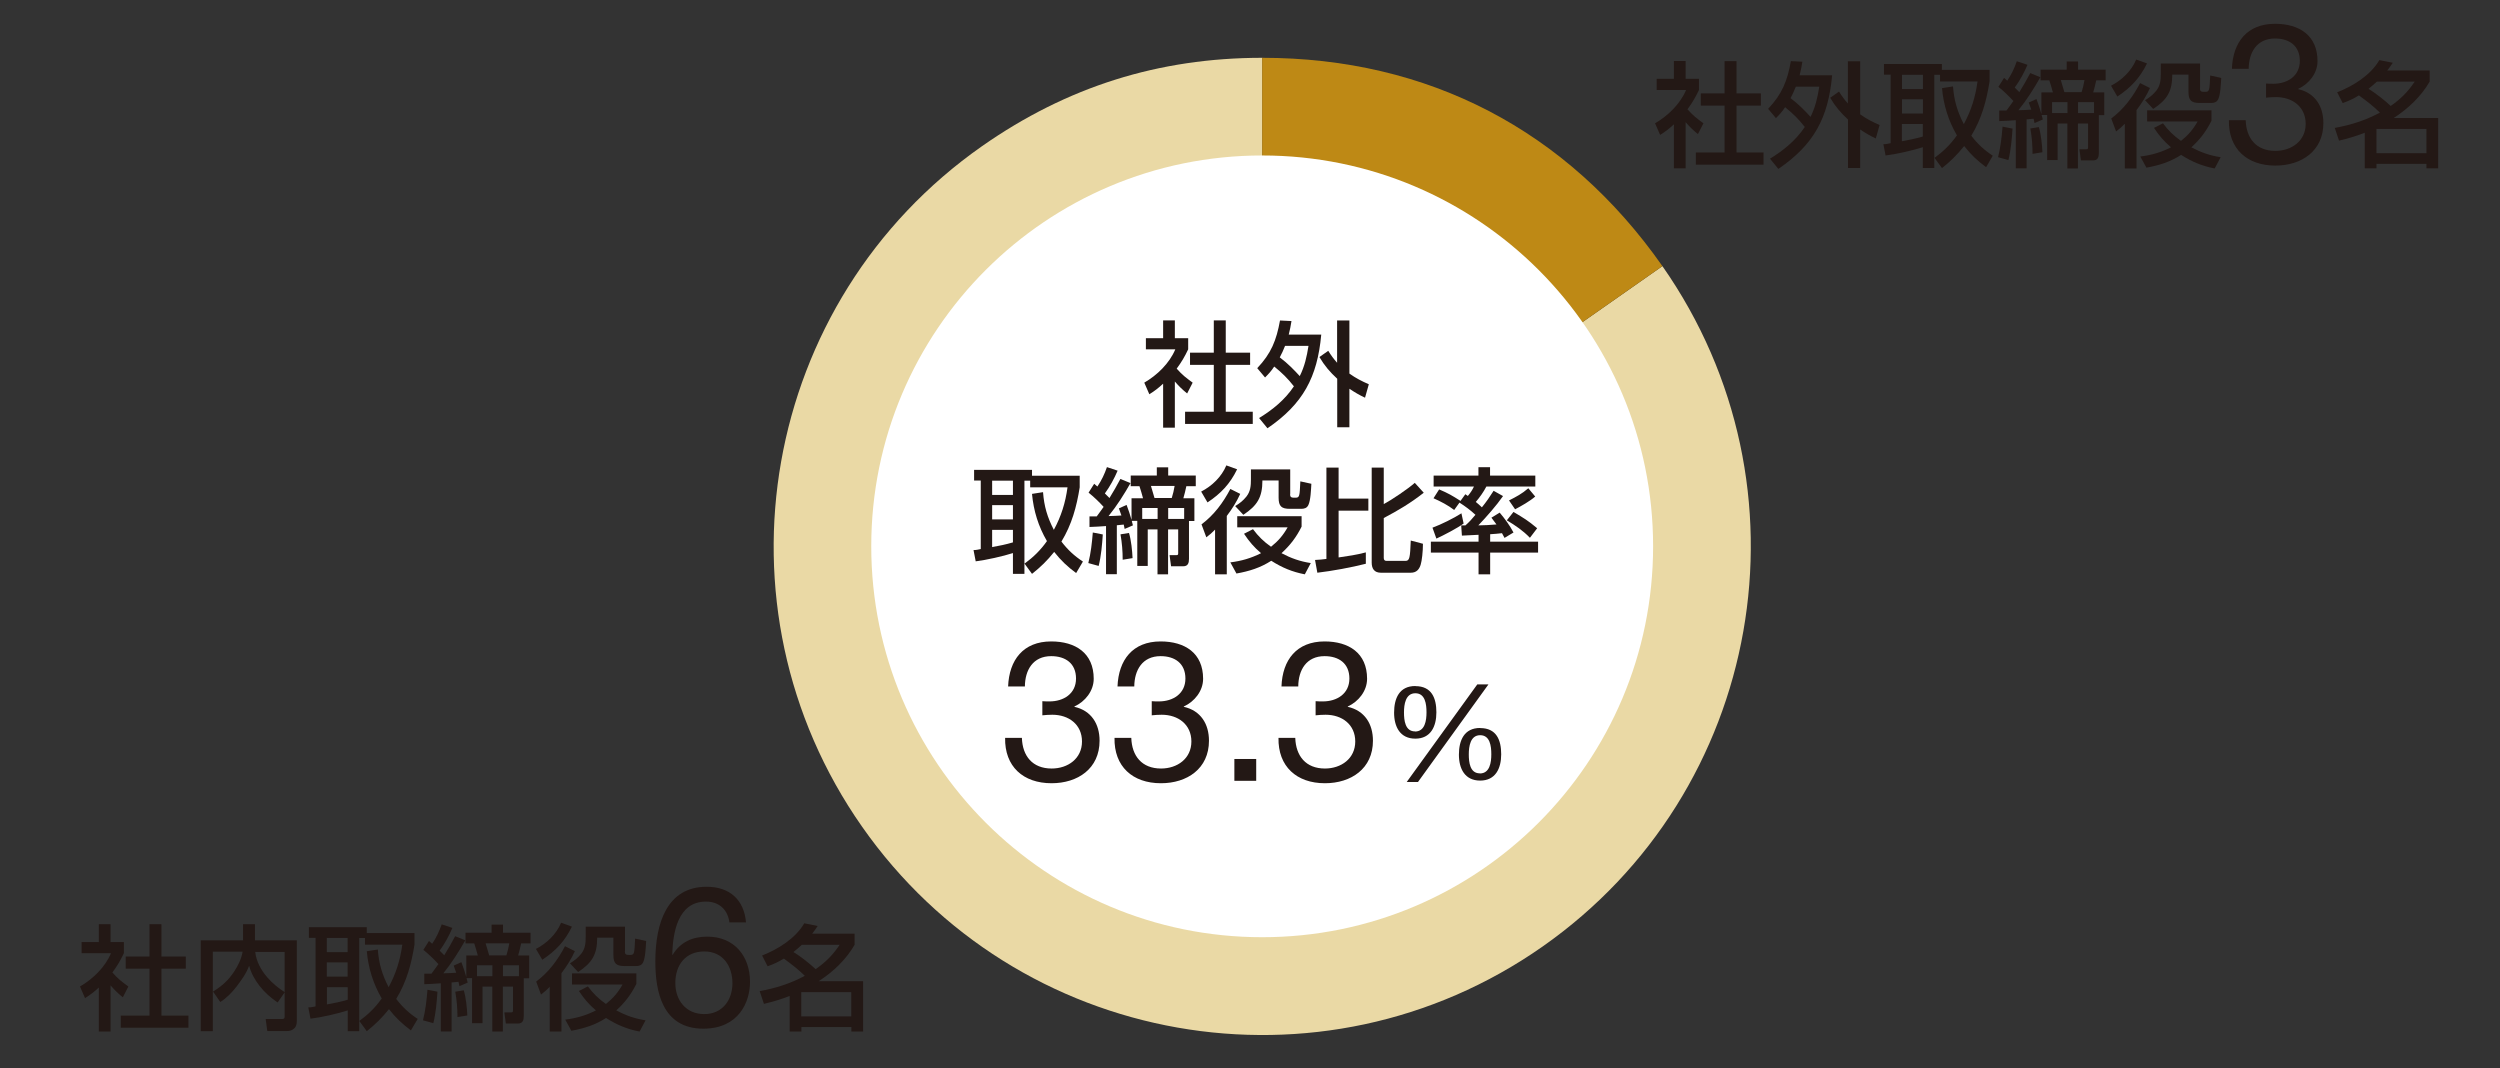 <?xml version="1.0" encoding="UTF-8"?>
<svg id="_レイヤー_1" data-name="レイヤー_1" xmlns="http://www.w3.org/2000/svg" version="1.1" viewBox="0 0 217.56 92.98">
  <rect x="0" y="0" width="217.56" height="92.98" fill="#333333" stroke="none"/>
  <!-- Generator: Adobe Illustrator 29.7.1, SVG Export Plug-In . SVG Version: 2.1.1 Build 8)  -->
  <defs>
    <style>
      .st0 {
        fill: none;
      }

      .st1 {
        fill: #be8915;
      }

      .st2 {
        fill: #ead9a5;
      }

      .st3 {
        fill: #231815;
      }

      .st4 {
        fill: #fff;
      }
    </style>
  </defs>
  <path class="st2" d="M109.84,47.55l34.83-24.39c13.47,19.24,8.79,45.75-10.44,59.22-19.23,13.47-45.75,8.79-59.21-10.44-13.47-19.23-8.79-45.75,10.44-59.22,7.39-5.17,15.37-7.69,24.39-7.69v42.52Z"/>
  <path class="st1" d="M109.84,47.55V5.03c14.44,0,26.54,6.3,34.83,18.13l-34.83,24.39Z"/>
  <path class="st4" d="M109.84,81.56c18.79,0,34.02-15.23,34.02-34.02s-15.23-34.01-34.02-34.01-34.02,15.23-34.02,34.01,15.23,34.02,34.02,34.02"/>
  <rect class="st0" y="5.03" width="217.56" height="85.04"/>
  <g>
    <path class="st3" d="M102.24,37.22h-1.02v-3.83c-.4.37-.73.63-1.2.92l-.44-1.01c1.12-.65,2.19-1.68,2.7-2.9h-2.56v-.97h1.5v-1.55h1.02v1.55h1.16v.97c-.3.64-.58,1.11-1,1.68.52.58.78.77,1.39,1.22l-.48.94c-.42-.34-.72-.63-1.07-1.04v4.02ZM106.67,27.88v2.81h2.12v1.06h-2.12v4.08h2.35v1.06h-5.89v-1.06h2.5v-4.08h-2.07v-1.06h2.07v-2.81h1.04Z"/>
    <path class="st3" d="M110.88,31.91c-.25.38-.47.62-.79.94l-.68-.81c1.22-1.29,1.67-2.43,1.98-4.15l1,.05c-.06.41-.14.78-.24,1.18h2.83c-.34,3.71-1.58,6.03-4.68,8.15l-.73-.89c1.19-.73,2.24-1.58,3.03-2.76-.52-.67-1.04-1.18-1.71-1.72ZM113.87,30.1h-2.04c-.13.35-.29.67-.46,1,.71.53,1.26,1.11,1.74,1.63.43-.86.61-1.69.76-2.63ZM116.37,27.89h1.06v4.62c.56.4,1.07.66,1.69.93l-.33,1.17c-.51-.24-.9-.47-1.36-.78v3.35h-1.06v-4.22c-.64-.59-1.1-1.13-1.55-1.89l.77-.54c.25.4.46.69.77,1.04v-3.68Z"/>
  </g>
  <g>
    <path class="st3" d="M92.91,42.41h-3.26v-.58h-.5v8.11h-1v-1.81c-.86.28-2.35.61-3.24.72l-.19-.98c.25,0,.44-.05.63-.09v-5.96h-.58v-.93h5.04v.51h4.15v1.01c-.27,1.7-.69,3.24-1.59,4.72.54.71,1.12,1.25,1.87,1.74l-.59,1c-.75-.55-1.33-1.1-1.91-1.84-.6.75-1.19,1.33-1.93,1.91l-.65-.89c.78-.57,1.39-1.17,1.95-1.96-.75-1.29-1.16-2.62-1.3-4.11l.96-.15c.09,1.23.38,2.2.94,3.28.64-1.18,1.01-2.36,1.19-3.7ZM86.34,41.83v1.24h1.81v-1.24h-1.81ZM86.34,43.96v1.24h1.81v-1.24h-1.81ZM88.15,47.2v-1.09h-1.81v1.5c.65-.12,1.17-.22,1.81-.41Z"/>
    <path class="st3" d="M95.61,49.25l-.9-.25c.22-.87.32-1.77.39-2.66l.87.17c-.06.89-.14,1.86-.36,2.74ZM94.74,42.86l.48-.76c.09.08.19.16.28.24.37-.55.62-1.08.83-1.69l.93.31c-.29.68-.67,1.38-1.11,1.98.14.13.27.26.4.4.34-.55.65-1.09.95-1.66l.88.36c-.57,1-1.18,1.97-1.91,2.87.38,0,.74-.03,1.12-.05-.07-.21-.14-.42-.22-.62l.67-.3c.16.43.31.86.43,1.3v-1.88h1c-.09-.36-.2-.7-.31-1.05h-.76v-.93h2.27v-.71h.99v.71h2.4v.93h-.82c-.08.35-.15.7-.26,1.05h.96v1.98h-.47v3.29c0,.35-.08.65-.5.65h-1.06l-.13-.97h.59c.13,0,.16-.04.16-.16v-2.08h-.88v3.91h-.92v-3.91h-.85v3.18h-.91v-3.92h-.48c.03.13.07.26.1.39l-.72.31c-.03-.13-.05-.26-.08-.38-.2.02-.41.04-.6.06v4.26h-.94v-4.19c-.48.04-.96.06-1.44.08v-.92c.21,0,.42,0,.63,0,.2-.28.41-.55.6-.83-.41-.45-.84-.86-1.31-1.24ZM98.56,48.57l-.86.14c0-.73-.06-1.49-.19-2.21l.74-.12c.19.63.28,1.53.31,2.19ZM100.74,45.16v-.95h-1.34v.95h1.34ZM100.16,42.29c.11.35.2.7.31,1.05h1.5c.1-.32.2-.72.25-1.05h-2.05ZM101.66,45.16h1.39v-.95h-1.39v.95Z"/>
    <path class="st3" d="M105.08,43.72l-.55-.94c.95-.49,1.78-1.29,2.19-2.28l.94.34c-.62,1.27-1.41,2.11-2.59,2.89ZM106.76,49.98h-1.02v-3.89c-.26.27-.47.45-.76.67l-.42-1.13c1.09-.81,1.88-1.88,2.51-3.08l.86.43c-.31.68-.71,1.32-1.17,1.92v5.07ZM112.08,45.89h-4.41v-.97h5.6v.91c-.46.92-.99,1.62-1.75,2.31.83.44,1.62.72,2.55.86l-.52.98c-1.09-.21-1.98-.58-2.92-1.18-.95.61-1.91.91-3.03,1.11l-.53-.97c.97-.12,1.79-.36,2.67-.8-.61-.52-1.03-1.01-1.48-1.69l.78-.4c.46.62.94,1.09,1.57,1.53.63-.5,1.05-.99,1.45-1.7ZM112.27,42.98c0,.21.03.33.32.33h.15c.36,0,.36-.13.42-1.42l.96.21c-.03.5-.06,1.43-.26,1.85-.13.27-.36.33-.62.33h-.99c-.73,0-.98-.22-.98-.97v-1.5h-1.41c0,1.47-.45,2.19-1.66,2.99l-.71-.76c.4-.24.69-.47.98-.83.36-.46.39-.95.39-1.49v-.87h3.42v2.14Z"/>
    <path class="st3" d="M115.44,40.69h1.05v2.7h2.59v1.05h-2.59v4.07c.77-.11,1.61-.23,2.37-.44v.99c-1.25.32-2.94.63-4.22.78l-.2-1.11c.34-.01.67-.05.99-.09v-7.95ZM120.42,40.69v3.18c.71-.38,2.1-1.32,2.7-1.85l.78.86c-1.15.9-2.19,1.52-3.48,2.2v3.47c0,.17.07.26.24.26h1.65c.36,0,.4-.27.46-1.77l1.06.28c0,.67-.09,1.49-.2,1.83-.13.41-.37.69-.86.69h-2.6c-.57,0-.8-.35-.8-.88v-8.27h1.06Z"/>
    <path class="st3" d="M127.22,46.6l-.06-.88h.37c.32-.28.6-.59.87-.92-.43-.4-.89-.74-1.39-1.06l-.46.64c-.55-.42-1.17-.74-1.8-1.02l.49-.77c.8.34,1.14.54,1.86,1l.42-.58c.07.05.15.1.22.15.24-.3.37-.48.53-.82h-3.51v-.95h3.9v-.73h1.01v.73h3.94v.95h-4.26c-.25.48-.57.93-.92,1.34.19.15.36.31.53.47.39-.48.69-.92,1.02-1.44l.82.46c-.56.81-1.46,1.83-2.15,2.55.53,0,1.05-.04,1.58-.08-.14-.2-.29-.4-.44-.59l.72-.44c.45.54.87,1.1,1.2,1.73l-.78.47c-.07-.14-.15-.27-.22-.41-.35.04-.68.07-1.03.09v.65h4.17v.95h-4.17v1.89h-1.01v-1.89h-4.15v-.95h4.15v-.6c-.48.02-.95.05-1.43.07ZM124.66,45.92c.76-.28,1.83-.81,2.52-1.25l.19.89c-.54.4-1.75,1.03-2.37,1.31l-.34-.95ZM133.77,45.97l-.63.83c-.62-.64-1.25-1.06-2.01-1.52l.58-.73c.9.54,1.24.73,2.06,1.42ZM131.85,44.32l-.53-.77c.63-.32,1.13-.58,1.68-1.06l.6.72c-.47.41-1.2.82-1.75,1.11Z"/>
  </g>
  <g>
    <path class="st3" d="M90.7,61.02c.22.02.43.02.63.02,1.23,0,2.31-.67,2.31-1.99s-.92-1.95-2.16-1.95c-1.59,0-2.28,1.22-2.29,2.64h-1.46c.09-2.31,1.32-3.92,3.75-3.92,2.11,0,3.7,1.01,3.7,3.25,0,1.06-.75,1.99-1.68,2.41v.03c1.47.33,2.19,1.49,2.19,2.95,0,2.43-1.9,3.7-4.18,3.7-2.47,0-4.09-1.46-4.04-3.95h1.46c.05,1.58.92,2.67,2.59,2.67,1.42,0,2.64-.87,2.64-2.35s-1.15-2.33-2.58-2.33c-.29,0-.6.02-.87.05v-1.23Z"/>
    <path class="st3" d="M100.22,61.02c.22.02.43.02.63.02,1.23,0,2.31-.67,2.31-1.99s-.92-1.95-2.16-1.95c-1.59,0-2.28,1.22-2.29,2.64h-1.46c.09-2.31,1.32-3.92,3.75-3.92,2.11,0,3.7,1.01,3.7,3.25,0,1.06-.75,1.99-1.68,2.41v.03c1.47.33,2.19,1.49,2.19,2.95,0,2.43-1.9,3.7-4.18,3.7-2.47,0-4.09-1.46-4.04-3.95h1.46c.05,1.58.92,2.67,2.59,2.67,1.42,0,2.64-.87,2.64-2.35s-1.15-2.33-2.58-2.33c-.29,0-.6.02-.87.05v-1.23Z"/>
    <path class="st3" d="M107.42,66.05h1.9v1.9h-1.9v-1.9Z"/>
    <path class="st3" d="M114.49,61.02c.22.02.43.02.63.02,1.23,0,2.31-.67,2.31-1.99s-.92-1.95-2.16-1.95c-1.59,0-2.28,1.22-2.29,2.64h-1.46c.08-2.31,1.32-3.92,3.75-3.92,2.11,0,3.7,1.01,3.7,3.25,0,1.06-.75,1.99-1.68,2.41v.03c1.47.33,2.19,1.49,2.19,2.95,0,2.43-1.9,3.7-4.18,3.7-2.46,0-4.09-1.46-4.04-3.95h1.46c.05,1.58.92,2.67,2.58,2.67,1.42,0,2.64-.87,2.64-2.35s-1.15-2.33-2.58-2.33c-.29,0-.6.02-.87.05v-1.23Z"/>
  </g>
  <path class="st3" d="M123.17,59.71c1.42,0,1.83,1.04,1.83,2.28s-.5,2.29-1.83,2.29-1.85-1.03-1.85-2.26.44-2.32,1.85-2.32ZM123.14,63.66c.87,0,1-.96,1-1.67s-.11-1.66-.97-1.66-.99.98-.99,1.67.1,1.65.96,1.65ZM128.56,59.56h.97l-6.13,8.49h-.98l6.14-8.49ZM128.81,63.36c1.42,0,1.83,1.04,1.83,2.28s-.5,2.29-1.83,2.29-1.85-1.03-1.85-2.26.45-2.32,1.85-2.32ZM128.78,67.31c.87,0,1-.96,1-1.67s-.11-1.66-.97-1.66-.99.98-.99,1.67.1,1.65.96,1.65Z"/>
  <g>
    <path class="st3" d="M146.69,14.65h-1.02v-3.83c-.4.37-.73.63-1.2.92l-.44-1.01c1.12-.65,2.19-1.68,2.7-2.9h-2.56v-.97h1.5v-1.55h1.02v1.55h1.16v.97c-.3.64-.58,1.11-1,1.68.52.58.78.77,1.39,1.22l-.48.94c-.42-.34-.72-.63-1.07-1.04v4.02ZM151.12,5.32v2.81h2.12v1.06h-2.12v4.08h2.35v1.06h-5.89v-1.06h2.5v-4.08h-2.07v-1.06h2.07v-2.81h1.04Z"/>
    <path class="st3" d="M155.34,9.34c-.25.38-.47.62-.79.94l-.68-.81c1.22-1.29,1.67-2.43,1.98-4.15l1,.05c-.06.41-.14.78-.24,1.18h2.83c-.34,3.71-1.58,6.03-4.68,8.15l-.73-.89c1.19-.73,2.24-1.58,3.03-2.76-.52-.67-1.04-1.18-1.71-1.72ZM158.32,7.54h-2.04c-.13.35-.29.67-.46,1,.71.53,1.26,1.11,1.74,1.63.43-.86.61-1.69.76-2.63ZM160.82,5.33h1.06v4.62c.56.4,1.07.66,1.69.93l-.33,1.17c-.51-.24-.9-.47-1.36-.78v3.35h-1.06v-4.22c-.64-.59-1.1-1.13-1.55-1.89l.77-.54c.25.4.46.69.77,1.04v-3.68Z"/>
    <path class="st3" d="M172.09,7.09h-3.26v-.58h-.5v8.11h-1v-1.81c-.86.28-2.35.62-3.24.72l-.19-.98c.25,0,.44-.05.63-.09v-5.96h-.58v-.93h5.04v.51h4.15v1.01c-.27,1.7-.69,3.24-1.59,4.72.54.71,1.12,1.25,1.87,1.74l-.58,1c-.75-.55-1.33-1.1-1.91-1.84-.6.75-1.19,1.33-1.93,1.92l-.65-.89c.78-.57,1.39-1.17,1.95-1.96-.75-1.29-1.16-2.62-1.3-4.11l.96-.15c.09,1.23.38,2.2.94,3.28.64-1.18,1.01-2.36,1.19-3.7ZM165.52,6.51v1.24h1.82v-1.24h-1.82ZM165.52,8.64v1.24h1.82v-1.24h-1.82ZM167.33,11.88v-1.09h-1.82v1.5c.66-.12,1.17-.22,1.82-.41Z"/>
    <path class="st3" d="M174.78,13.93l-.9-.25c.22-.87.32-1.77.39-2.66l.87.17c-.06.89-.14,1.86-.36,2.74ZM173.92,7.54l.48-.76c.09.08.19.16.28.24.37-.55.62-1.08.83-1.69l.93.31c-.29.68-.67,1.38-1.11,1.98.14.13.27.26.4.4.34-.55.65-1.09.95-1.66l.88.36c-.57,1-1.18,1.97-1.91,2.87.38,0,.74-.03,1.12-.05-.07-.21-.14-.42-.22-.62l.67-.3c.16.43.31.86.43,1.3v-1.88h1c-.09-.36-.2-.7-.31-1.05h-.76v-.93h2.27v-.71h.99v.71h2.4v.93h-.82c-.08.35-.15.7-.26,1.05h.96v1.98h-.47v3.29c0,.35-.08.65-.5.65h-1.06l-.13-.97h.59c.13,0,.16-.04.16-.16v-2.08h-.88v3.91h-.92v-3.91h-.85v3.18h-.91v-3.92h-.48c.03.13.07.26.1.39l-.72.31c-.03-.13-.05-.26-.08-.38-.2.02-.41.04-.61.06v4.26h-.94v-4.19c-.48.04-.96.06-1.44.08v-.92c.21,0,.42,0,.63,0,.2-.28.41-.55.6-.83-.41-.45-.84-.86-1.31-1.24ZM177.74,13.25l-.86.14c0-.73-.06-1.49-.19-2.21l.74-.12c.19.63.28,1.53.31,2.19ZM179.92,9.84v-.95h-1.34v.95h1.34ZM179.34,6.97c.11.35.2.7.31,1.05h1.5c.1-.32.2-.72.25-1.05h-2.05ZM180.84,9.84h1.39v-.95h-1.39v.95Z"/>
    <path class="st3" d="M184.26,8.4l-.55-.94c.95-.49,1.78-1.29,2.19-2.28l.94.34c-.62,1.27-1.41,2.11-2.59,2.89ZM185.93,14.66h-1.02v-3.89c-.26.27-.47.45-.76.67l-.42-1.13c1.09-.81,1.88-1.88,2.51-3.08l.86.43c-.31.68-.71,1.32-1.17,1.92v5.07ZM191.26,10.57h-4.41v-.97h5.6v.91c-.46.92-.99,1.62-1.75,2.31.83.44,1.62.72,2.55.86l-.52.98c-1.09-.21-1.98-.58-2.92-1.18-.95.61-1.91.91-3.02,1.11l-.53-.97c.97-.12,1.8-.36,2.67-.8-.61-.52-1.03-1.01-1.48-1.69l.78-.4c.46.62.94,1.09,1.57,1.53.63-.5,1.05-.99,1.45-1.7ZM191.45,7.66c0,.21.03.33.32.33h.15c.36,0,.36-.13.42-1.42l.96.21c-.03.5-.06,1.43-.26,1.85-.13.27-.36.33-.62.33h-.99c-.73,0-.98-.22-.98-.97v-1.5h-1.41c0,1.47-.45,2.19-1.66,2.99l-.71-.76c.4-.24.69-.47.98-.83.36-.46.39-.95.39-1.49v-.87h3.42v2.14Z"/>
  </g>
  <path class="st3" d="M197.2,7.27c.22.02.43.02.63.02,1.23,0,2.31-.67,2.31-1.99s-.92-1.95-2.16-1.95c-1.59,0-2.28,1.22-2.29,2.64h-1.46c.08-2.31,1.32-3.92,3.75-3.92,2.11,0,3.7,1.01,3.7,3.25,0,1.06-.75,1.99-1.68,2.41v.03c1.47.33,2.19,1.49,2.19,2.95,0,2.43-1.9,3.7-4.18,3.7-2.46,0-4.09-1.46-4.04-3.95h1.46c.05,1.58.92,2.67,2.58,2.67,1.42,0,2.64-.87,2.64-2.35s-1.15-2.33-2.58-2.33c-.29,0-.6.02-.87.05v-1.23Z"/>
  <path class="st3" d="M205.27,8.31c-.48.29-.87.47-1.4.66l-.48-.94c1.39-.54,2.91-1.49,3.67-2.8l1.17.23c-.16.24-.31.46-.48.67h3.69v.97c-.75,1.3-1.88,2.36-3.13,3.17h3.87v4.38h-1.02v-.39h-4.35v.39h-1.02v-3.1c-.72.29-1.48.51-2.24.69l-.37-1.11c1.4-.25,2.68-.66,3.93-1.33-.57-.56-1.19-1.04-1.83-1.5ZM210.14,7.1h-3.29c-.24.22-.48.43-.73.63.59.36,1.42,1.01,1.93,1.49.87-.6,1.51-1.25,2.09-2.12ZM206.81,11.22v2.11h4.35v-2.11h-4.35Z"/>
  <g>
    <path class="st3" d="M9.62,89.77h-1.02v-3.83c-.4.37-.73.63-1.2.92l-.44-1.01c1.12-.65,2.19-1.68,2.7-2.9h-2.56v-.97h1.5v-1.55h1.02v1.55h1.16v.97c-.3.64-.58,1.11-1,1.68.52.58.78.77,1.39,1.22l-.48.94c-.42-.34-.72-.63-1.07-1.04v4.02ZM14.05,80.43v2.81h2.12v1.06h-2.12v4.08h2.35v1.06h-5.89v-1.06h2.5v-4.08h-2.07v-1.06h2.07v-2.81h1.04Z"/>
    <path class="st3" d="M18.52,82.84v6.9h-1.05v-7.91h3.68v-1.4h1.04v1.4h3.64v7.02c0,.23-.04.47-.21.63-.19.2-.43.25-.7.25h-1.66l-.14-1.05h1.39c.12,0,.26,0,.26-.21v-2.11l-.61.88c-.58-.39-1.13-.87-1.57-1.44-.42-.54-.74-1.11-.91-1.76-.24.67-.67,1.25-1.1,1.82-.38.5-.88,1.01-1.41,1.34l-.63-.91c.8-.5,1.34-.98,1.86-1.78.33-.5.62-1.1.71-1.69h-2.59ZM23.24,85.03c.45.53,1,.97,1.53,1.31v-3.5h-2.56c.09.81.49,1.56,1.03,2.19Z"/>
    <path class="st3" d="M35.02,82.21h-3.26v-.58h-.5v8.11h-1v-1.81c-.86.28-2.35.62-3.24.72l-.19-.98c.25,0,.44-.05.63-.09v-5.96h-.58v-.93h5.04v.51h4.15v1.01c-.27,1.7-.69,3.24-1.59,4.72.54.71,1.12,1.25,1.87,1.74l-.59,1c-.75-.56-1.33-1.1-1.91-1.85-.6.75-1.19,1.33-1.93,1.92l-.65-.89c.78-.57,1.39-1.17,1.95-1.96-.75-1.29-1.16-2.62-1.3-4.11l.96-.15c.09,1.23.38,2.2.94,3.28.64-1.18,1.01-2.36,1.19-3.7ZM28.44,81.62v1.24h1.81v-1.24h-1.81ZM28.44,83.75v1.24h1.81v-1.24h-1.81ZM30.26,87v-1.09h-1.81v1.5c.65-.12,1.17-.22,1.81-.41Z"/>
    <path class="st3" d="M37.71,89.04l-.9-.25c.22-.87.32-1.77.39-2.66l.87.17c-.06.89-.14,1.86-.36,2.74ZM36.85,82.65l.48-.76c.09.08.19.16.28.24.37-.55.61-1.08.83-1.69l.93.31c-.29.68-.67,1.38-1.11,1.98.14.13.27.26.4.4.34-.55.65-1.09.95-1.66l.88.36c-.57,1-1.18,1.97-1.91,2.87.38,0,.74-.03,1.12-.05-.07-.21-.14-.42-.22-.62l.67-.3c.16.43.31.86.43,1.3v-1.88h1c-.09-.36-.2-.7-.31-1.05h-.76v-.93h2.27v-.71h.99v.71h2.4v.93h-.82c-.08.35-.15.7-.26,1.05h.96v1.98h-.47v3.29c0,.35-.08.65-.5.65h-1.06l-.13-.97h.59c.13,0,.16-.04.16-.16v-2.08h-.88v3.91h-.92v-3.91h-.85v3.18h-.91v-3.92h-.48c.03.13.07.26.1.39l-.72.31c-.03-.13-.05-.26-.08-.38-.2.02-.41.04-.6.06v4.26h-.94v-4.19c-.48.04-.96.06-1.44.08v-.92c.21,0,.42,0,.63,0,.2-.28.41-.55.6-.83-.41-.45-.84-.86-1.31-1.24ZM40.67,88.37l-.86.14c0-.73-.06-1.49-.19-2.21l.74-.12c.19.63.28,1.53.31,2.19ZM42.85,84.95v-.95h-1.34v.95h1.34ZM42.26,82.09c.11.35.2.7.31,1.05h1.5c.1-.32.2-.72.25-1.05h-2.05ZM43.77,84.95h1.39v-.95h-1.39v.95Z"/>
    <path class="st3" d="M47.19,83.52l-.55-.94c.95-.49,1.78-1.29,2.19-2.28l.94.34c-.62,1.27-1.41,2.11-2.59,2.89ZM48.86,89.77h-1.02v-3.89c-.26.27-.47.45-.76.67l-.42-1.13c1.09-.81,1.88-1.88,2.51-3.08l.86.43c-.31.68-.71,1.32-1.17,1.92v5.07ZM54.19,85.68h-4.41v-.97h5.6v.91c-.46.92-.99,1.62-1.75,2.31.83.44,1.62.72,2.55.86l-.52.98c-1.09-.21-1.98-.58-2.92-1.18-.95.61-1.91.91-3.02,1.11l-.53-.97c.97-.12,1.8-.36,2.67-.8-.61-.52-1.03-1.01-1.48-1.69l.78-.4c.46.62.94,1.09,1.57,1.53.63-.5,1.05-.99,1.45-1.7ZM54.38,82.77c0,.21.03.33.32.33h.15c.36,0,.36-.13.42-1.42l.96.21c-.03.5-.06,1.43-.26,1.85-.13.27-.36.33-.62.33h-.99c-.73,0-.98-.22-.98-.97v-1.5h-1.41c0,1.47-.45,2.19-1.66,2.99l-.71-.76c.4-.24.69-.47.98-.83.36-.46.39-.95.39-1.49v-.87h3.42v2.14Z"/>
  </g>
  <path class="st3" d="M63.48,80.28c-.14-1.1-.89-1.82-2.04-1.82-2.48,0-2.88,2.74-2.94,4.61l.03.03c.68-1.11,1.71-1.59,3.03-1.59,2.33,0,3.71,1.69,3.71,3.94,0,1.76-.99,4.07-4.06,4.07-3.6,0-4.18-3.29-4.18-5.84,0-3.34,1.01-6.51,4.47-6.51,2,0,3.25,1.13,3.42,3.1h-1.46ZM58.77,85.54c0,1.51.92,2.71,2.52,2.71s2.45-1.25,2.45-2.69-.79-2.76-2.45-2.76-2.52,1.21-2.52,2.74Z"/>
  <path class="st3" d="M68.2,83.43c-.48.29-.87.47-1.4.66l-.48-.94c1.39-.54,2.91-1.49,3.67-2.8l1.17.23c-.16.24-.31.46-.48.67h3.69v.97c-.75,1.3-1.87,2.36-3.13,3.17h3.87v4.38h-1.02v-.39h-4.35v.39h-1.02v-3.1c-.72.29-1.48.51-2.24.69l-.37-1.11c1.4-.25,2.68-.66,3.93-1.33-.57-.56-1.19-1.04-1.83-1.5ZM73.07,82.22h-3.29c-.24.22-.48.43-.73.63.6.36,1.42,1.01,1.93,1.49.87-.6,1.51-1.25,2.09-2.12ZM69.73,86.34v2.11h4.35v-2.11h-4.35Z"/>
</svg>